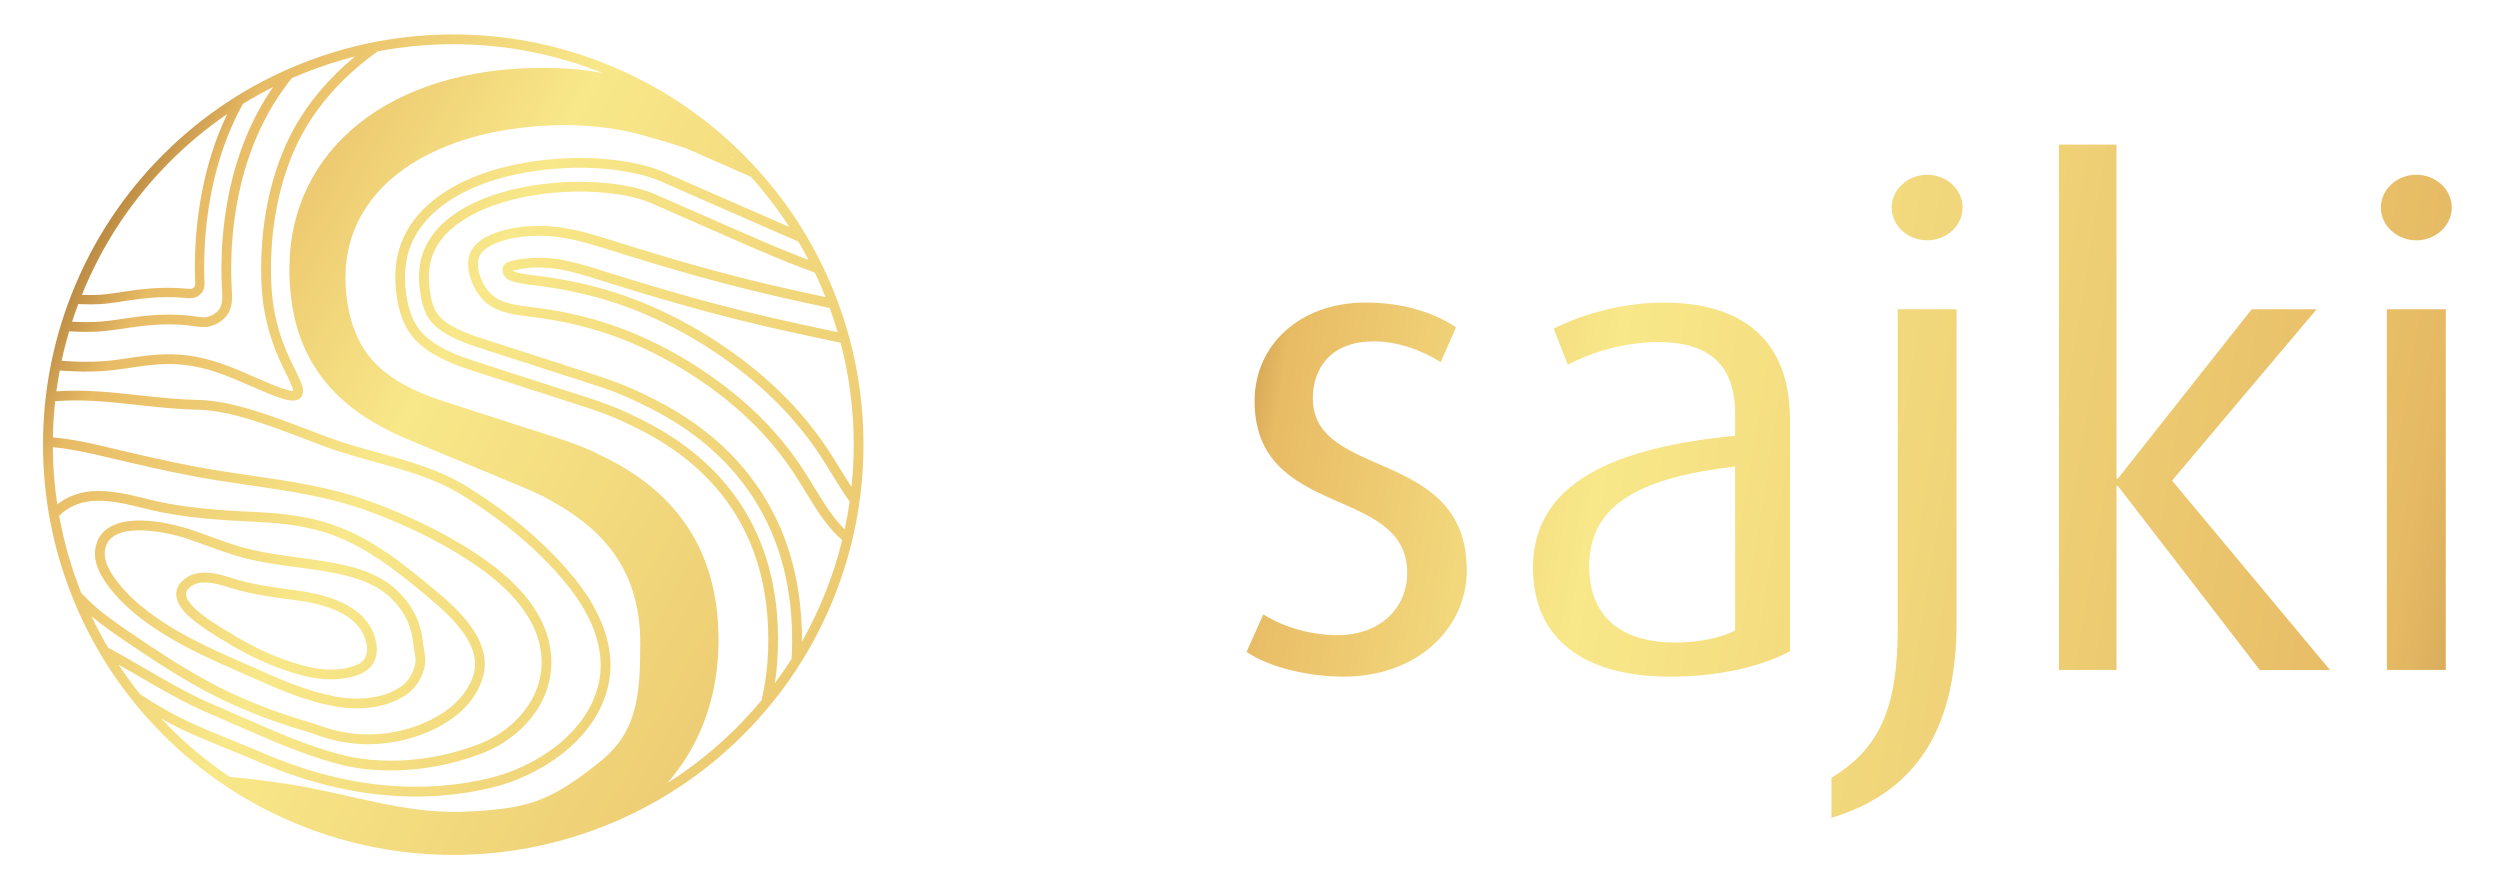 <svg width="363" height="129" viewBox="0 0 363 129" fill="none" xmlns="http://www.w3.org/2000/svg">
<path d="M23.763 92.069C27.32 94.294 31.258 96.024 35.066 97.698C35.813 98.027 36.56 98.355 37.303 98.686C40.727 100.211 44.397 101.764 48.318 102.511C49.54 102.742 50.725 102.857 51.862 102.857C54.678 102.857 57.185 102.151 59.122 100.78C60.463 99.833 61.482 98.126 61.716 96.434C61.815 95.712 61.678 94.935 61.554 94.251C61.507 93.988 61.462 93.738 61.432 93.511C61.223 90.694 60.114 88.273 58.037 86.111C55.504 83.472 52.01 82.471 49.247 81.893C47.258 81.477 45.222 81.204 43.254 80.941C40.943 80.633 38.556 80.314 36.268 79.762C34.38 79.308 32.515 78.626 30.713 77.965C29.651 77.575 28.553 77.173 27.453 76.82C26.105 76.385 19.203 74.333 15.697 76.687C14.548 77.459 13.909 78.599 13.794 80.082C13.61 82.485 15.441 84.867 16.834 86.451C18.553 88.404 20.753 90.188 23.759 92.069H23.763ZM15.214 80.19C15.293 79.148 15.711 78.388 16.492 77.866C17.428 77.238 18.78 77.004 20.247 77.004C22.629 77.004 25.316 77.62 27.021 78.172C28.096 78.518 29.181 78.916 30.229 79.299C32.07 79.972 33.971 80.669 35.939 81.144C38.297 81.713 40.723 82.037 43.069 82.35C45.013 82.611 47.024 82.878 48.962 83.283C51.524 83.819 54.755 84.737 57.018 87.095C58.861 89.011 59.842 91.151 60.022 93.633L60.026 93.669C60.06 93.941 60.112 94.227 60.161 94.503C60.272 95.111 60.384 95.741 60.314 96.24C60.136 97.523 59.311 98.913 58.307 99.622C55.065 101.914 50.824 101.541 48.588 101.116C44.813 100.398 41.373 98.942 37.886 97.39C37.141 97.057 36.392 96.728 35.642 96.4C31.881 94.746 27.991 93.039 24.521 90.868C21.635 89.061 19.534 87.36 17.909 85.515C16.685 84.125 15.077 82.062 15.218 80.192L15.214 80.19Z" fill="url(#paint0_linear_11_615)"/>
<path d="M31.299 92.29L31.555 92.449C34.021 93.99 37.013 95.736 40.507 97.005C42.91 97.878 45.455 98.641 48.085 98.641C49.03 98.641 49.984 98.542 50.949 98.317C52.175 98.029 53.147 97.534 53.761 96.882C55.032 95.534 54.69 93.617 54.636 93.352C53.869 89.219 50.008 86.66 43.16 85.747L42.721 85.689C39.574 85.27 36.599 84.874 33.614 83.922C31.816 83.349 28.468 82.282 26.369 84.453C25.775 85.068 25.514 85.801 25.609 86.579C25.865 88.656 28.495 90.55 31.296 92.287L31.299 92.29ZM27.388 85.441C28.007 84.8 28.824 84.568 29.724 84.568C30.819 84.568 32.039 84.91 33.182 85.275C36.286 86.264 39.322 86.667 42.532 87.095L42.971 87.153C49.232 87.988 52.591 90.103 53.241 93.617L53.246 93.635C53.248 93.648 53.536 95.05 52.728 95.905C52.312 96.346 51.565 96.71 50.625 96.933C47.52 97.662 44.528 96.956 40.993 95.669C37.623 94.445 34.712 92.744 32.309 91.243L32.048 91.081C30.729 90.265 27.229 88.091 27.019 86.404C26.992 86.183 27.001 85.841 27.391 85.439L27.388 85.441Z" fill="url(#paint1_linear_11_615)"/>
<path d="M121.193 42.64C118.181 35.029 113.717 28.234 107.93 22.448C102.141 16.659 95.349 12.197 87.738 9.182C80.727 6.406 73.35 5 65.811 5C58.272 5 50.897 6.406 43.886 9.182C36.275 12.195 29.48 16.659 23.694 22.445C17.905 28.234 13.443 35.026 10.429 42.638C7.654 49.648 6.246 57.023 6.246 64.565C6.246 72.106 7.652 79.479 10.429 86.49C13.441 94.101 17.905 100.893 23.691 106.682C29.48 112.471 36.273 116.932 43.884 119.947C50.894 122.721 58.269 124.129 65.811 124.129C73.352 124.129 80.725 122.723 87.736 119.947C95.347 116.934 102.141 112.471 107.928 106.684C113.715 100.898 118.178 94.101 121.193 86.492C123.967 79.481 125.376 72.104 125.376 64.565C125.376 57.026 123.969 49.651 121.193 42.64ZM123.63 70.698C123.438 70.405 123.231 70.086 122.995 69.708C122.676 69.199 122.363 68.689 122.048 68.178C121.805 67.782 121.562 67.386 121.317 66.99C121.049 66.56 120.781 66.135 120.505 65.71C120.176 65.204 119.843 64.711 119.517 64.243C118.898 63.357 118.239 62.477 117.56 61.629C116.853 60.747 116.104 59.874 115.33 59.03C114.576 58.209 113.78 57.397 112.963 56.614C111.44 55.154 109.768 53.727 107.996 52.375C107.161 51.738 106.29 51.106 105.408 50.499C104.553 49.909 103.674 49.333 102.796 48.787C101.001 47.668 99.145 46.638 97.284 45.718C95.439 44.807 93.556 43.994 91.689 43.301C90.892 43.007 90.082 42.725 89.279 42.469C88.532 42.23 87.772 42.003 87.02 41.796C85.621 41.412 84.161 41.07 82.685 40.779C81.967 40.638 81.225 40.507 80.48 40.388C80.041 40.318 79.602 40.253 79.164 40.19C78.914 40.154 78.662 40.12 78.412 40.089C78.198 40.062 77.987 40.035 77.773 40.008C77.528 39.976 77.283 39.947 77.038 39.913C76.714 39.87 76.331 39.819 75.958 39.753C75.811 39.729 75.665 39.702 75.521 39.67C75.391 39.643 75.263 39.614 75.136 39.58C75.073 39.564 75.01 39.546 74.948 39.528C74.869 39.504 74.79 39.479 74.713 39.45C74.662 39.429 74.612 39.409 74.561 39.384C74.538 39.373 74.516 39.362 74.482 39.342C74.473 39.333 74.464 39.324 74.455 39.312C74.455 39.312 74.45 39.308 74.448 39.306C74.498 39.292 74.547 39.281 74.579 39.274C74.961 39.184 75.24 39.123 75.51 39.074C75.798 39.02 76.102 38.975 76.417 38.939C76.921 38.88 77.431 38.844 77.938 38.836C78.455 38.827 78.988 38.842 79.526 38.887C79.974 38.923 80.439 38.98 80.91 39.054C81.495 39.146 82.097 39.265 82.754 39.42C83.461 39.587 84.221 39.794 85.144 40.068C85.645 40.217 86.145 40.372 86.644 40.527L88.145 41C89.214 41.337 90.285 41.668 91.356 41.996C92.388 42.314 93.423 42.624 94.46 42.932C95.718 43.306 96.965 43.67 98.17 44.012C101.671 45.009 104.922 45.875 108.108 46.656C109.64 47.032 111.211 47.401 112.911 47.785C114.25 48.089 115.679 48.404 117.404 48.775C118.752 49.066 120.1 49.353 121.447 49.639L122.05 49.767C123.319 54.582 123.96 59.532 123.96 64.558C123.96 66.617 123.848 68.662 123.634 70.691L123.63 70.698ZM121.616 48.231C120.311 47.952 119.006 47.675 117.701 47.394C115.98 47.023 114.556 46.708 113.222 46.406C111.53 46.024 109.966 45.655 108.443 45.281C105.273 44.505 102.04 43.643 98.555 42.651C97.356 42.309 96.112 41.947 94.861 41.574C93.828 41.268 92.798 40.955 91.767 40.64C90.699 40.314 89.632 39.983 88.568 39.648L87.067 39.175C86.561 39.018 86.057 38.86 85.549 38.709C84.599 38.426 83.814 38.215 83.081 38.041C82.39 37.877 81.751 37.751 81.13 37.654C80.624 37.576 80.122 37.515 79.641 37.477C79.058 37.429 78.475 37.411 77.913 37.423C77.362 37.432 76.801 37.47 76.252 37.535C75.908 37.576 75.571 37.625 75.256 37.684C74.961 37.738 74.659 37.803 74.252 37.9C74.068 37.944 73.814 38.003 73.598 38.12C72.898 38.5 72.828 39.308 73.116 39.873C73.159 39.956 73.202 40.017 73.24 40.068C73.276 40.118 73.328 40.183 73.382 40.246C73.424 40.296 73.469 40.343 73.514 40.386C73.55 40.419 73.591 40.453 73.629 40.482C73.674 40.516 73.724 40.548 73.771 40.577C73.832 40.613 73.895 40.647 73.957 40.676C74.043 40.716 74.129 40.752 74.219 40.786C74.326 40.827 74.434 40.863 74.543 40.894C74.621 40.917 74.7 40.939 74.781 40.962C74.932 41 75.082 41.036 75.236 41.067C75.397 41.101 75.559 41.13 75.721 41.16C76.12 41.229 76.52 41.283 76.858 41.328C77.105 41.362 77.353 41.391 77.6 41.423C77.811 41.45 78.023 41.477 78.232 41.504C78.478 41.535 78.723 41.569 78.97 41.603C79.4 41.663 79.83 41.727 80.259 41.796C80.988 41.913 81.713 42.041 82.415 42.181C83.857 42.465 85.281 42.797 86.647 43.173C87.38 43.376 88.12 43.596 88.849 43.828C89.63 44.078 90.42 44.352 91.198 44.64C93.02 45.317 94.859 46.109 96.661 47C98.481 47.898 100.297 48.908 102.051 49.999C102.911 50.535 103.77 51.097 104.607 51.673C105.469 52.267 106.322 52.886 107.138 53.509C108.868 54.83 110.5 56.22 111.984 57.644C112.779 58.405 113.555 59.197 114.288 59.995C115.04 60.814 115.769 61.665 116.455 62.522C117.116 63.345 117.755 64.2 118.358 65.062C118.676 65.516 119 65.998 119.321 66.491C119.591 66.907 119.857 67.325 120.118 67.746C120.361 68.138 120.604 68.531 120.844 68.925C121.162 69.44 121.477 69.955 121.798 70.466C122.185 71.08 122.491 71.55 122.791 71.992C122.998 72.293 123.189 72.563 123.375 72.817C123.182 74.172 122.941 75.517 122.651 76.853C122.626 76.831 122.604 76.808 122.579 76.786C122.203 76.421 121.834 76.016 121.45 75.546C121.096 75.114 120.741 74.642 120.358 74.095C120.016 73.605 119.663 73.069 119.245 72.408C118.876 71.825 118.516 71.238 118.156 70.651C117.911 70.25 117.663 69.847 117.416 69.449C117.123 68.979 116.862 68.567 116.617 68.192C116.52 68.043 116.423 67.897 116.327 67.748C115.904 67.114 115.461 66.482 115.008 65.872C113.978 64.481 112.848 63.127 111.649 61.845C110.502 60.618 109.253 59.417 107.939 58.274C106.702 57.199 105.359 56.137 103.95 55.118C102.634 54.166 101.271 53.259 99.894 52.42C98.485 51.561 97.037 50.76 95.59 50.033C94.107 49.291 92.6 48.613 91.108 48.026C89.866 47.536 88.6 47.09 87.342 46.703C86.264 46.37 85.15 46.066 84.03 45.799C82.937 45.538 81.794 45.301 80.637 45.099C80.057 44.998 79.47 44.903 78.891 44.82C78.435 44.753 77.976 44.692 77.519 44.633L77.119 44.584C76.696 44.53 76.273 44.478 75.852 44.417C75.44 44.357 75.085 44.298 74.763 44.235C74.394 44.163 74.068 44.084 73.762 43.999C73.436 43.907 73.143 43.805 72.869 43.691C72.587 43.574 72.326 43.441 72.095 43.299C71.854 43.153 71.627 42.984 71.422 42.804C71.213 42.617 71.008 42.401 70.817 42.158C70.621 41.911 70.439 41.641 70.272 41.355C70.108 41.07 69.962 40.768 69.838 40.458C69.717 40.152 69.615 39.839 69.543 39.531C69.471 39.225 69.424 38.925 69.406 38.642C69.388 38.37 69.397 38.111 69.429 37.873C69.458 37.668 69.505 37.481 69.568 37.315C69.609 37.211 69.658 37.11 69.717 37.009C69.775 36.907 69.845 36.808 69.926 36.709C70.007 36.608 70.099 36.507 70.203 36.41C70.394 36.228 70.614 36.057 70.875 35.89C71.174 35.699 71.503 35.526 71.881 35.362C72.259 35.197 72.657 35.053 73.1 34.923C73.526 34.797 73.98 34.684 74.455 34.59C74.903 34.502 75.375 34.428 75.861 34.37C76.259 34.322 76.662 34.286 77.06 34.264C77.715 34.225 78.383 34.219 79.042 34.246C79.663 34.27 80.307 34.325 80.952 34.408C81.558 34.484 82.188 34.59 82.822 34.718C83.904 34.937 85.079 35.24 86.525 35.672C86.687 35.722 86.851 35.769 87.013 35.821C87.175 35.87 87.34 35.92 87.502 35.971C87.988 36.122 88.474 36.275 88.96 36.428L89.504 36.599C90.172 36.808 90.843 37.018 91.511 37.225C92.647 37.576 93.785 37.922 94.895 38.255C96.062 38.606 97.203 38.941 98.287 39.254C102.515 40.476 106.439 41.52 110.281 42.444C112.227 42.912 114.304 43.387 116.822 43.936C118.039 44.201 119.256 44.462 120.473 44.723C120.896 45.884 121.281 47.056 121.627 48.238L121.616 48.231ZM60.953 41.909C61.012 42.453 61.086 42.941 61.178 43.398C61.262 43.808 61.363 44.197 61.48 44.559C61.581 44.876 61.689 45.16 61.813 45.428C61.919 45.661 62.036 45.884 62.162 46.089C62.276 46.278 62.405 46.46 62.537 46.629C62.67 46.798 62.816 46.962 62.976 47.124C63.138 47.286 63.318 47.45 63.511 47.608C63.709 47.77 63.93 47.932 64.162 48.089C64.418 48.262 64.699 48.436 64.996 48.602C65.289 48.766 65.597 48.926 65.935 49.09C66.326 49.279 66.733 49.459 67.181 49.639C67.867 49.918 68.601 50.184 69.422 50.447L78.63 53.419C81.067 54.206 83.504 54.992 85.94 55.779L85.972 55.79C86.159 55.851 86.347 55.912 86.534 55.973C86.732 56.038 86.928 56.103 87.124 56.171C87.355 56.249 87.587 56.33 87.819 56.411C88.066 56.499 88.312 56.587 88.557 56.677C88.802 56.767 89.047 56.859 89.29 56.951C89.628 57.082 89.965 57.215 90.3 57.352C90.633 57.489 90.966 57.629 91.297 57.775C91.626 57.919 91.95 58.067 92.26 58.213C92.577 58.364 92.897 58.519 93.225 58.688C94.744 59.41 96.197 60.193 97.545 61.012C99.07 61.939 100.515 62.945 101.84 64.004C103.282 65.159 104.63 66.407 105.84 67.719C107.118 69.105 108.281 70.597 109.296 72.153C110.333 73.744 111.244 75.445 112.002 77.209C112.749 78.944 113.364 80.779 113.832 82.667C114.234 84.296 114.54 86.013 114.736 87.767C114.86 88.87 114.943 90.008 114.986 91.156C115.035 92.506 115.026 93.858 114.959 95.176C114.95 95.345 114.941 95.514 114.93 95.682C114.162 96.893 113.352 98.076 112.495 99.226C112.527 99.028 112.558 98.83 112.585 98.63C112.689 97.887 112.772 97.134 112.833 96.387C112.882 95.788 112.918 95.174 112.943 94.558C112.99 93.307 112.986 92.026 112.925 90.755C112.875 89.705 112.788 88.661 112.666 87.657C112.459 85.95 112.144 84.282 111.73 82.698C111.271 80.946 110.673 79.24 109.957 77.632C109.235 76.014 108.376 74.453 107.404 72.995C106.452 71.571 105.365 70.203 104.175 68.93C103.044 67.721 101.788 66.569 100.443 65.505C99.201 64.522 97.849 63.586 96.42 62.722C95.138 61.946 93.752 61.203 92.323 60.524C91.914 60.315 91.488 60.108 91.063 59.912C90.654 59.725 90.224 59.536 89.785 59.352C89.358 59.174 88.912 58.996 88.46 58.823C88.039 58.663 87.603 58.504 87.126 58.335C86.89 58.252 86.653 58.168 86.417 58.09C86.181 58.009 85.945 57.932 85.706 57.853C84.989 57.62 84.271 57.388 83.553 57.156L68.792 52.393C68.236 52.213 67.723 52.038 67.226 51.851C66.711 51.66 66.211 51.457 65.746 51.252C65.345 51.077 64.981 50.904 64.63 50.726C64.29 50.553 63.966 50.375 63.664 50.195C63.336 49.999 63.026 49.797 62.74 49.592C62.49 49.412 62.254 49.227 62.036 49.041C61.802 48.841 61.581 48.631 61.381 48.42C61.183 48.211 60.996 47.99 60.827 47.767C60.654 47.538 60.49 47.29 60.342 47.038C60.182 46.766 60.033 46.476 59.901 46.172C59.754 45.839 59.619 45.479 59.502 45.099C59.37 44.674 59.255 44.222 59.16 43.754C59.059 43.247 58.978 42.714 58.915 42.123C58.859 41.594 58.825 41.108 58.812 40.635C58.798 40.152 58.812 39.675 58.843 39.216C58.888 38.611 58.974 38.012 59.097 37.438C59.219 36.885 59.379 36.338 59.574 35.814C59.768 35.297 60.002 34.786 60.27 34.297C60.539 33.803 60.854 33.317 61.201 32.849C61.559 32.367 61.964 31.897 62.402 31.447C62.861 30.979 63.37 30.522 63.914 30.09C64.486 29.638 65.111 29.202 65.768 28.797C66.461 28.371 67.21 27.966 67.993 27.595C68.781 27.224 69.618 26.878 70.481 26.567C71.382 26.245 72.335 25.951 73.319 25.696C74.387 25.42 75.51 25.181 76.657 24.988C77.245 24.889 77.85 24.801 78.457 24.724C79.04 24.65 79.638 24.587 80.235 24.533C80.745 24.488 81.254 24.452 81.744 24.423C82.246 24.396 82.754 24.376 83.261 24.364C84.275 24.344 85.299 24.358 86.302 24.407C87.304 24.457 88.289 24.542 89.236 24.659C90.165 24.774 91.072 24.925 91.932 25.105C92.771 25.28 93.529 25.476 94.251 25.705C94.591 25.813 94.904 25.919 95.207 26.034C95.36 26.092 95.513 26.151 95.664 26.214C95.88 26.304 96.094 26.398 96.308 26.493C97.118 26.851 97.93 27.208 98.74 27.564L101.275 28.675C102.765 29.328 104.252 29.98 105.741 30.63C109.134 32.115 112.527 33.596 115.919 35.078C116.432 35.951 116.925 36.84 117.391 37.74C113.823 36.39 110.965 35.141 108.191 33.929C106.358 33.128 104.524 32.324 102.688 31.521L99.185 29.987C97.95 29.445 96.713 28.902 95.464 28.349C95.291 28.272 95.117 28.196 94.942 28.122C94.872 28.092 94.805 28.066 94.735 28.036C94.595 27.98 94.454 27.928 94.314 27.877C93.885 27.721 93.439 27.579 92.953 27.447C92.602 27.35 92.229 27.258 91.844 27.172C91.446 27.082 91.025 26.999 90.593 26.922C89.722 26.77 88.804 26.648 87.866 26.56C86.912 26.473 85.922 26.416 84.926 26.398C83.927 26.38 82.914 26.398 81.922 26.452C81.436 26.479 80.934 26.515 80.428 26.558C79.836 26.61 79.242 26.675 78.664 26.747C77.483 26.898 76.331 27.093 75.233 27.332C74.198 27.557 73.19 27.823 72.241 28.122C71.355 28.401 70.499 28.716 69.703 29.058C68.925 29.391 68.182 29.755 67.494 30.142C66.837 30.513 66.216 30.909 65.651 31.326C65.122 31.712 64.627 32.126 64.182 32.549C63.764 32.948 63.381 33.364 63.044 33.789C62.722 34.192 62.434 34.615 62.184 35.042C61.941 35.461 61.73 35.895 61.554 36.336C61.376 36.779 61.232 37.245 61.122 37.72C61.007 38.212 60.926 38.727 60.884 39.252C60.85 39.663 60.836 40.098 60.848 40.536C60.857 40.966 60.888 41.414 60.94 41.907L60.953 41.909ZM106.268 22.808C106.328 22.866 106.389 22.927 106.45 22.985C106.371 22.951 106.297 22.918 106.22 22.884L106.268 22.808ZM44.408 10.501C46.752 9.574 49.137 8.807 51.556 8.193C47.769 11.322 44.784 14.852 42.662 18.715C39.587 24.32 37.901 31.587 37.915 39.178C37.922 42.885 38.288 47.43 40.948 53.034C41.112 53.381 41.285 53.732 41.456 54.076C41.956 55.088 42.52 56.231 42.572 56.751C41.8 56.861 39.105 55.678 37.114 54.812C35.368 54.051 33.564 53.264 31.863 52.692C26.391 50.854 22.477 51.435 18.69 51.995C17.457 52.177 16.292 52.35 15.063 52.445C13.295 52.582 11.335 52.566 8.948 52.393C9.256 50.953 9.623 49.522 10.042 48.105C10.181 48.114 10.321 48.123 10.46 48.13C11.211 48.168 11.9 48.186 12.568 48.186H12.633C13.068 48.186 13.464 48.177 13.846 48.161C14.159 48.148 14.478 48.127 14.796 48.103C15.194 48.071 15.612 48.026 16.071 47.97C16.496 47.918 16.919 47.857 17.345 47.797C17.594 47.761 17.844 47.722 18.094 47.686C18.373 47.646 18.649 47.603 18.928 47.565C19.86 47.43 20.578 47.34 21.253 47.27C21.79 47.214 22.317 47.173 22.819 47.144C24.004 47.077 25.14 47.081 26.236 47.153C26.848 47.194 27.48 47.257 28.067 47.338L28.319 47.374C28.848 47.448 29.348 47.518 29.876 47.475C30.992 47.383 32.16 46.766 32.855 45.904C33.816 44.712 33.728 43.259 33.645 41.852L33.627 41.558C33.577 40.658 33.557 39.785 33.564 38.813C33.568 38.156 33.586 37.454 33.613 36.779C33.647 35.985 33.697 35.191 33.762 34.419C33.899 32.806 34.111 31.193 34.392 29.625C34.686 27.985 35.06 26.371 35.503 24.83C35.973 23.197 36.531 21.611 37.161 20.114C37.625 19.014 38.138 17.939 38.687 16.915C39.006 16.319 39.35 15.72 39.708 15.133C40.149 14.413 40.626 13.691 41.126 12.992C41.513 12.445 41.926 11.898 42.354 11.36C43.031 11.063 43.711 10.773 44.401 10.501H44.408ZM11.371 44.147C11.567 44.156 11.763 44.165 11.961 44.172C12.368 44.186 12.753 44.195 13.126 44.195C13.203 44.195 13.277 44.195 13.353 44.195C13.808 44.19 14.217 44.177 14.611 44.152C14.773 44.141 14.935 44.129 15.097 44.114C15.34 44.091 15.585 44.066 15.828 44.037C16.168 43.997 16.505 43.949 16.845 43.9C17.189 43.85 17.534 43.799 17.878 43.745C18.175 43.7 18.47 43.655 18.767 43.612C19.736 43.47 20.533 43.371 21.268 43.299C21.885 43.238 22.494 43.196 23.082 43.171C23.923 43.135 24.76 43.135 25.566 43.171C26.002 43.189 26.445 43.22 26.884 43.259L26.949 43.265C27.426 43.31 27.964 43.36 28.493 43.126C28.785 42.998 29.062 42.786 29.271 42.534C29.741 41.963 29.714 41.342 29.689 40.845V40.82C29.68 40.649 29.674 40.471 29.667 40.282C29.654 39.87 29.647 39.402 29.647 38.928C29.647 38.331 29.656 37.706 29.674 37.074C29.696 36.304 29.735 35.546 29.784 34.813C29.838 34.021 29.91 33.218 29.998 32.428C30.18 30.806 30.432 29.19 30.754 27.627C31.091 25.973 31.51 24.351 31.993 22.803C32.47 21.28 33.024 19.793 33.64 18.387C34.081 17.376 34.565 16.384 35.078 15.435C35.143 15.316 35.206 15.196 35.274 15.079C36.693 14.204 38.151 13.394 39.647 12.64C39.249 13.219 38.864 13.806 38.504 14.395C38.131 15.005 37.773 15.628 37.443 16.247C36.873 17.309 36.34 18.425 35.859 19.566C35.206 21.113 34.63 22.754 34.144 24.439C33.688 26.027 33.303 27.688 32.999 29.377C32.711 30.988 32.493 32.644 32.351 34.302C32.284 35.094 32.232 35.908 32.198 36.723C32.169 37.414 32.151 38.133 32.146 38.806C32.14 39.81 32.16 40.71 32.212 41.641L32.23 41.94C32.304 43.18 32.367 44.251 31.75 45.016C31.296 45.581 30.495 46.001 29.762 46.062C29.39 46.091 28.985 46.035 28.517 45.97L28.256 45.934C27.638 45.85 26.97 45.783 26.326 45.74C25.172 45.664 23.977 45.661 22.735 45.731C22.211 45.761 21.664 45.806 21.104 45.862C20.409 45.934 19.673 46.026 18.721 46.163C18.442 46.204 18.161 46.244 17.882 46.287C17.635 46.323 17.387 46.361 17.138 46.397C16.724 46.458 16.31 46.514 15.893 46.566C15.455 46.62 15.056 46.663 14.678 46.692C14.379 46.717 14.078 46.735 13.783 46.748C13.419 46.764 13.041 46.771 12.627 46.773C11.965 46.773 11.279 46.757 10.528 46.719C10.51 46.719 10.489 46.717 10.471 46.714C10.75 45.853 11.047 44.998 11.367 44.147H11.371ZM24.697 23.449C27.264 20.882 30.036 18.585 32.992 16.562C32.79 16.985 32.592 17.412 32.405 17.842C31.771 19.293 31.199 20.825 30.706 22.396C30.207 23.986 29.779 25.656 29.431 27.352C29.102 28.954 28.844 30.612 28.657 32.275C28.567 33.083 28.493 33.904 28.436 34.716C28.385 35.465 28.346 36.241 28.324 37.027C28.304 37.675 28.295 38.313 28.297 38.923C28.297 39.409 28.306 39.891 28.317 40.316C28.324 40.514 28.331 40.696 28.337 40.874V40.901C28.36 41.344 28.355 41.513 28.225 41.67C28.153 41.758 28.043 41.841 27.946 41.884C27.739 41.976 27.428 41.947 27.071 41.913L27.005 41.907C26.547 41.864 26.081 41.832 25.624 41.814C24.78 41.776 23.905 41.778 23.026 41.814C22.413 41.841 21.779 41.884 21.138 41.947C20.38 42.021 19.563 42.123 18.571 42.269C18.271 42.312 17.972 42.359 17.675 42.404C17.333 42.456 16.994 42.507 16.652 42.557C16.323 42.604 15.995 42.649 15.666 42.69C15.437 42.717 15.207 42.741 14.978 42.764C14.827 42.777 14.676 42.788 14.525 42.8C14.159 42.825 13.772 42.838 13.344 42.84C12.917 42.845 12.48 42.838 12.01 42.82C11.97 42.82 11.931 42.816 11.891 42.816C14.829 35.526 19.136 29.01 24.697 23.449ZM17.216 96.508C18.096 97.005 18.991 97.516 19.885 98.036L20.224 98.234C23.532 100.16 26.949 102.151 30.558 103.676C30.891 103.818 31.226 103.955 31.561 104.092C31.678 104.146 31.798 104.2 31.917 104.254C33.339 104.898 34.794 105.523 36.201 106.126C36.914 106.432 37.627 106.738 38.338 107.046C42.388 108.808 48.102 111.024 52.325 111.578C53.851 111.778 55.333 111.866 56.753 111.866C62.753 111.866 67.667 110.318 70.338 109.251C75.418 107.224 80.39 102.184 80.041 95.491C79.78 90.476 76.653 85.77 70.745 81.506C66.16 78.197 60.31 75.195 53.828 72.828C48.141 70.75 42.154 69.879 36.367 69.035C33.825 68.664 31.195 68.281 28.63 67.8C24.265 66.983 19.867 65.953 15.738 64.97C13.221 64.369 10.528 63.764 7.733 63.512L7.679 63.507C7.711 61.746 7.823 59.995 8.01 58.256C12.012 57.928 15.918 58.355 20.04 58.805C22.846 59.111 25.745 59.431 28.673 59.485C33.321 59.57 38.916 61.701 44.329 63.762C45.315 64.137 46.291 64.508 47.254 64.864C49.616 65.739 52.1 66.423 54.501 67.087C58.776 68.266 63.194 69.485 66.951 71.8C73.28 75.701 78.464 80.116 82.354 84.924C85.207 88.447 88.3 93.849 86.851 99.575C85.054 106.675 77.598 111.434 71.006 112.999C55.356 116.716 42.181 111.062 37.22 108.934C36.81 108.759 36.455 108.606 36.156 108.484C35.307 108.135 34.504 107.811 33.735 107.499C28.796 105.501 25.219 104.052 20.323 100.778C19.223 99.399 18.186 97.975 17.219 96.504L17.216 96.508ZM63.228 85.745C58.101 81.441 53.371 77.731 47.45 75.902C43.846 74.788 40.07 74.484 36.853 74.334C32.698 74.138 28.27 73.877 23.824 73.008C22.884 72.826 21.923 72.59 20.994 72.363C18.481 71.749 15.882 71.114 13.182 71.339C11.396 71.487 9.643 72.187 8.316 73.236C7.904 70.498 7.688 67.728 7.67 64.934C10.35 65.181 12.962 65.771 15.41 66.353C19.556 67.341 23.973 68.374 28.369 69.197C30.963 69.683 33.606 70.068 36.162 70.441C41.879 71.276 47.792 72.138 53.342 74.165C59.705 76.489 65.435 79.425 69.915 82.66C75.458 86.66 78.388 91.005 78.624 95.57C78.934 101.561 74.421 106.099 69.811 107.937C66.634 109.204 60.166 111.182 52.51 110.174C48.449 109.64 42.869 107.474 38.903 105.748C38.189 105.438 37.474 105.132 36.758 104.824C35.357 104.223 33.908 103.602 32.502 102.963C32.383 102.909 32.263 102.853 32.144 102.799L32.113 102.785C31.777 102.648 31.442 102.511 31.111 102.369C27.588 100.877 24.209 98.911 20.94 97.008L20.6 96.81C18.965 95.858 17.324 94.938 15.786 94.076L15.747 94.144C14.852 92.625 14.026 91.061 13.268 89.457C14.863 90.807 16.548 91.959 18.193 93.084C21.397 95.273 25.21 97.808 29.199 100.004C33.793 102.533 39.076 104.664 44.903 106.34C45.499 106.554 46.046 106.745 46.579 106.92C48.888 107.685 51.162 108.063 53.47 108.063C54.364 108.063 55.264 108.007 56.17 107.892C61.43 107.235 68.229 104.378 70.074 98.481C71.809 92.944 66.013 88.082 63.228 85.745ZM8.59 74.894C9.727 73.713 11.488 72.903 13.302 72.752C15.77 72.545 18.143 73.125 20.656 73.74C21.601 73.971 22.58 74.21 23.552 74.399C28.09 75.283 32.578 75.551 36.785 75.749C39.915 75.895 43.578 76.188 47.029 77.254C52.699 79.007 57.306 82.626 62.315 86.829C66.2 90.089 69.998 93.97 68.72 98.054C67.181 102.97 61.219 105.829 55.992 106.482C52.955 106.86 50.021 106.563 47.022 105.57C46.496 105.397 45.951 105.208 45.36 104.995L45.315 104.981C39.58 103.334 34.387 101.24 29.881 98.758C25.944 96.591 22.166 94.081 18.991 91.909C16.845 90.442 14.622 88.924 12.687 87.009C12.363 86.69 12.078 86.4 11.81 86.121C11.79 86.069 11.767 86.019 11.747 85.968C10.321 82.366 9.27 78.665 8.588 74.896L8.59 74.894ZM23.408 104.344C26.648 106.16 29.561 107.343 33.204 108.817C33.971 109.128 34.772 109.451 35.618 109.798C35.91 109.917 36.259 110.068 36.66 110.239C40.529 111.899 49.286 115.657 60.362 115.657C63.818 115.657 67.503 115.29 71.334 114.381C78.343 112.716 86.284 107.6 88.228 99.923C89.821 93.628 86.514 87.808 83.459 84.03C79.467 79.099 74.165 74.577 67.698 70.592C63.77 68.171 59.25 66.925 54.881 65.717C52.51 65.062 50.055 64.385 47.749 63.532C46.791 63.177 45.819 62.808 44.838 62.434C39.312 60.331 33.6 58.155 28.704 58.065C25.842 58.011 22.974 57.698 20.2 57.395C16.285 56.967 12.249 56.526 8.19 56.821C8.325 55.808 8.485 54.8 8.674 53.799C11.214 53.988 13.297 54.008 15.18 53.862C16.458 53.763 17.702 53.579 18.906 53.401C22.692 52.841 26.27 52.31 31.42 54.04C33.064 54.591 34.839 55.365 36.556 56.114C39.454 57.377 41.33 58.164 42.52 58.164C42.905 58.164 43.218 58.081 43.47 57.907C43.684 57.759 44.037 57.408 44.001 56.719C43.96 55.928 43.393 54.78 42.736 53.45C42.57 53.113 42.399 52.769 42.237 52.427C40.19 48.114 39.35 44.276 39.341 39.175C39.328 31.818 40.95 24.794 43.913 19.399C46.368 14.924 50.044 10.91 54.832 7.461C58.436 6.768 62.105 6.417 65.815 6.417C73.175 6.417 80.376 7.792 87.218 10.501C87.306 10.535 87.394 10.573 87.481 10.609C84.813 10.087 82.034 9.855 78.781 9.855C56.796 9.855 42.023 21.593 42.023 39.063C42.023 45.749 43.717 51.088 47.2 55.385C50.064 58.915 54.028 61.651 59.678 63.991L75.591 70.599C77.89 71.546 79.56 72.365 80.84 73.177L80.887 73.206C89.128 77.945 92.966 84.366 92.966 93.417C92.966 100.945 92.51 106.212 87.265 110.48C79.818 116.536 76.468 117.312 68.682 117.812C58.913 118.437 51.191 115.245 41.179 113.746C37.407 113.182 34.808 112.923 33.359 112.808C30.265 110.727 27.37 108.347 24.697 105.674C24.258 105.235 23.831 104.79 23.41 104.34L23.408 104.344ZM106.925 105.681C103.865 108.741 100.513 111.418 96.906 113.701C97.126 113.447 97.343 113.191 97.552 112.932C98.321 111.983 99.037 110.979 99.678 109.951C100.317 108.925 100.899 107.847 101.41 106.747C101.919 105.654 102.366 104.511 102.742 103.35C103.116 102.2 103.426 101.003 103.667 99.795C103.905 98.596 104.083 97.356 104.191 96.108C104.299 94.877 104.342 93.601 104.322 92.314C104.31 91.664 104.283 91.005 104.241 90.355C104.189 89.572 104.112 88.796 104.013 88.051C103.813 86.539 103.512 85.074 103.116 83.693C102.72 82.305 102.216 80.957 101.619 79.688C101.03 78.431 100.333 77.218 99.55 76.084C98.785 74.977 97.916 73.913 96.967 72.921C96.056 71.969 95.043 71.056 93.957 70.207C92.937 69.411 91.824 68.648 90.647 67.939C89.544 67.276 88.348 66.639 87.092 66.045C86.201 65.584 85.222 65.147 84.1 64.711C83.092 64.317 81.974 63.926 80.682 63.514L64.432 58.27C63.181 57.867 62.063 57.453 61.012 57.001C60.038 56.582 59.172 56.153 58.357 55.689C57.435 55.163 56.589 54.589 55.846 53.986C55.468 53.68 55.108 53.358 54.775 53.032C54.438 52.701 54.114 52.353 53.817 51.997C53.515 51.635 53.227 51.252 52.964 50.859C52.692 50.454 52.44 50.029 52.211 49.592C51.972 49.138 51.752 48.658 51.556 48.166C51.351 47.653 51.167 47.108 51.005 46.548C50.836 45.961 50.692 45.342 50.573 44.712C50.449 44.053 50.35 43.351 50.28 42.629C50.242 42.23 50.21 41.841 50.19 41.474C50.165 41.034 50.154 40.597 50.159 40.174C50.163 39.335 50.222 38.498 50.33 37.686C50.435 36.889 50.595 36.1 50.8 35.337C51.002 34.583 51.259 33.839 51.556 33.121C51.855 32.405 52.204 31.699 52.595 31.024C52.989 30.347 53.434 29.681 53.92 29.044C54.413 28.401 54.958 27.773 55.54 27.179C56.132 26.574 56.78 25.989 57.464 25.435C58.161 24.871 58.915 24.331 59.7 23.829C60.503 23.314 61.363 22.826 62.254 22.376C63.165 21.917 64.132 21.487 65.127 21.098C66.029 20.747 66.978 20.421 67.948 20.128C69.064 19.793 70.23 19.498 71.42 19.246C72.639 18.99 73.91 18.774 75.195 18.607C75.843 18.524 76.516 18.45 77.195 18.387C77.701 18.339 78.205 18.301 78.691 18.27C79.755 18.202 80.838 18.166 81.906 18.166H81.918C82.988 18.166 84.066 18.202 85.119 18.27C86.179 18.339 87.232 18.445 88.244 18.582C89.259 18.72 90.253 18.895 91.196 19.098C92.141 19.302 93.047 19.538 93.889 19.804C94.022 19.845 94.258 19.91 94.584 20C95.547 20.263 97.406 20.771 99.698 21.566C101.478 22.351 104.333 23.611 109.026 25.669C111.089 27.957 112.952 30.392 114.612 32.957C111.847 31.748 109.082 30.54 106.317 29.332C104.828 28.682 103.341 28.029 101.853 27.377L99.318 26.266C98.508 25.91 97.698 25.555 96.89 25.197C96.665 25.098 96.442 24.999 96.215 24.904C96.049 24.835 95.882 24.769 95.714 24.706C95.385 24.583 95.048 24.468 94.683 24.351C93.916 24.11 93.113 23.901 92.229 23.716C91.331 23.527 90.386 23.372 89.418 23.251C88.438 23.129 87.416 23.039 86.381 22.99C85.344 22.938 84.287 22.922 83.238 22.945C82.716 22.956 82.19 22.976 81.672 23.006C81.166 23.032 80.642 23.071 80.115 23.118C79.503 23.172 78.887 23.237 78.286 23.314C77.661 23.392 77.035 23.485 76.43 23.586C75.242 23.786 74.077 24.034 72.97 24.322C71.946 24.587 70.95 24.893 70.011 25.231C69.102 25.557 68.223 25.921 67.395 26.313C66.564 26.706 65.77 27.136 65.032 27.588C64.326 28.023 63.658 28.491 63.041 28.977C62.45 29.445 61.896 29.942 61.397 30.453C60.913 30.948 60.468 31.467 60.072 31.998C59.684 32.518 59.336 33.06 59.032 33.614C58.733 34.163 58.47 34.736 58.254 35.315C58.035 35.902 57.855 36.514 57.72 37.135C57.581 37.773 57.486 38.44 57.437 39.11C57.399 39.616 57.387 40.14 57.401 40.671C57.414 41.182 57.45 41.706 57.511 42.273C57.579 42.908 57.666 43.484 57.777 44.033C57.88 44.55 58.008 45.052 58.155 45.522C58.29 45.952 58.443 46.364 58.609 46.744C58.764 47.095 58.935 47.434 59.124 47.756C59.302 48.058 59.495 48.348 59.7 48.622C59.901 48.888 60.121 49.149 60.355 49.396C60.589 49.644 60.845 49.887 61.118 50.121C61.365 50.332 61.635 50.544 61.916 50.746C62.234 50.973 62.578 51.198 62.94 51.414C63.269 51.61 63.62 51.804 63.986 51.99C64.362 52.182 64.751 52.366 65.176 52.553C65.667 52.769 66.191 52.98 66.731 53.181C67.249 53.374 67.782 53.556 68.358 53.743L83.119 58.506C83.834 58.735 84.55 58.967 85.265 59.201C85.497 59.278 85.731 59.354 85.963 59.433C86.195 59.512 86.424 59.593 86.653 59.674C87.121 59.838 87.547 59.995 87.956 60.151C88.395 60.317 88.827 60.49 89.241 60.661C89.666 60.839 90.08 61.019 90.474 61.199C90.881 61.386 91.288 61.584 91.698 61.793C93.104 62.461 94.447 63.181 95.689 63.932C97.066 64.765 98.371 65.667 99.565 66.614C100.857 67.636 102.058 68.74 103.143 69.897C104.281 71.112 105.318 72.419 106.227 73.78C107.156 75.173 107.978 76.662 108.666 78.208C109.352 79.747 109.924 81.38 110.362 83.058C110.761 84.579 111.064 86.183 111.262 87.826C111.379 88.796 111.463 89.804 111.512 90.82C111.571 92.051 111.575 93.291 111.528 94.501C111.505 95.097 111.469 95.691 111.422 96.27C111.364 96.99 111.283 97.719 111.184 98.434C111.033 99.518 110.833 100.601 110.594 101.649C109.438 103.042 108.218 104.387 106.925 105.681ZM119.875 85.968C118.889 88.458 117.74 90.856 116.441 93.16C116.446 92.476 116.435 91.788 116.41 91.1C116.367 89.918 116.279 88.742 116.153 87.606C115.949 85.79 115.634 84.012 115.215 82.323C114.729 80.363 114.09 78.453 113.312 76.646C112.522 74.808 111.573 73.035 110.491 71.377C109.433 69.755 108.22 68.201 106.889 66.756C105.629 65.39 104.232 64.092 102.731 62.893C101.358 61.795 99.862 60.754 98.285 59.797C96.895 58.954 95.399 58.148 93.855 57.415C93.531 57.248 93.198 57.086 92.868 56.931C92.546 56.778 92.208 56.625 91.869 56.477C91.527 56.326 91.182 56.182 90.838 56.04C90.494 55.898 90.147 55.761 89.799 55.628C89.549 55.532 89.297 55.439 89.047 55.347C88.797 55.255 88.546 55.165 88.291 55.075C88.055 54.992 87.819 54.911 87.583 54.83C87.382 54.76 87.18 54.692 86.977 54.627C86.788 54.564 86.597 54.503 86.408 54.44L86.374 54.429C83.938 53.642 81.501 52.856 79.065 52.069L69.856 49.097C69.069 48.843 68.367 48.591 67.714 48.325C67.296 48.154 66.913 47.988 66.549 47.812C66.238 47.662 65.957 47.518 65.692 47.367C65.428 47.218 65.181 47.068 64.956 46.915C64.758 46.782 64.573 46.645 64.407 46.51C64.252 46.384 64.108 46.253 63.98 46.125C63.858 46.004 63.748 45.877 63.649 45.754C63.55 45.628 63.458 45.493 63.37 45.353C63.273 45.196 63.183 45.025 63.102 44.843C63.003 44.624 62.913 44.39 62.83 44.127C62.728 43.814 62.641 43.475 62.569 43.115C62.483 42.703 62.418 42.26 62.364 41.758C62.315 41.306 62.288 40.896 62.279 40.507C62.27 40.116 62.279 39.733 62.31 39.371C62.348 38.914 62.418 38.469 62.517 38.044C62.612 37.639 62.735 37.24 62.886 36.862C63.035 36.487 63.217 36.115 63.424 35.758C63.638 35.389 63.887 35.026 64.166 34.675C64.463 34.302 64.803 33.933 65.172 33.58C65.572 33.197 66.02 32.826 66.499 32.473C67.019 32.093 67.591 31.726 68.2 31.382C68.844 31.02 69.541 30.677 70.272 30.365C71.026 30.043 71.836 29.744 72.68 29.478C73.589 29.193 74.552 28.938 75.546 28.722C76.601 28.493 77.715 28.304 78.856 28.16C79.416 28.088 79.992 28.027 80.565 27.976C81.056 27.933 81.542 27.897 82.012 27.872C82.97 27.82 83.947 27.805 84.914 27.82C85.877 27.838 86.831 27.89 87.749 27.976C88.649 28.059 89.529 28.176 90.361 28.322C90.773 28.394 91.173 28.475 91.549 28.558C91.909 28.639 92.26 28.727 92.591 28.817C93.041 28.941 93.45 29.069 93.846 29.213C93.972 29.258 94.098 29.307 94.224 29.357C94.287 29.382 94.348 29.406 94.411 29.433C94.577 29.503 94.742 29.575 94.922 29.656C96.157 30.203 97.394 30.745 98.632 31.29L102.135 32.824C103.968 33.627 105.802 34.428 107.638 35.231C110.785 36.606 114.041 38.028 118.322 39.596C118.874 40.755 119.389 41.934 119.866 43.137C118.948 42.941 118.032 42.746 117.116 42.545C114.61 41.996 112.542 41.524 110.605 41.061C106.783 40.14 102.882 39.103 98.674 37.886C97.594 37.573 96.458 37.238 95.295 36.889C94.19 36.559 93.056 36.212 91.925 35.863C91.257 35.656 90.591 35.45 89.925 35.24L89.382 35.069C88.894 34.916 88.408 34.761 87.92 34.61C87.756 34.559 87.589 34.509 87.425 34.457C87.259 34.408 87.094 34.356 86.928 34.306C85.441 33.863 84.226 33.551 83.103 33.321C82.435 33.186 81.771 33.076 81.132 32.993C80.444 32.905 79.76 32.846 79.098 32.819C78.392 32.79 77.677 32.797 76.977 32.837C76.549 32.862 76.12 32.9 75.692 32.952C75.17 33.015 74.659 33.094 74.178 33.191C73.661 33.294 73.161 33.416 72.695 33.555C72.196 33.704 71.744 33.866 71.314 34.052C70.864 34.248 70.47 34.455 70.108 34.689C69.771 34.905 69.48 35.13 69.224 35.375C69.078 35.515 68.943 35.661 68.821 35.812C68.7 35.965 68.589 36.122 68.495 36.282C68.398 36.446 68.315 36.617 68.247 36.79C68.144 37.058 68.067 37.353 68.025 37.668C67.977 38.001 67.966 38.356 67.991 38.725C68.013 39.087 68.072 39.465 68.162 39.848C68.252 40.224 68.371 40.604 68.52 40.975C68.668 41.346 68.844 41.709 69.042 42.053C69.242 42.399 69.465 42.73 69.705 43.031C69.948 43.337 70.209 43.616 70.479 43.855C70.747 44.093 71.042 44.312 71.355 44.503C71.647 44.683 71.973 44.847 72.322 44.991C72.648 45.126 72.992 45.245 73.373 45.353C73.715 45.45 74.081 45.538 74.489 45.617C74.835 45.684 75.213 45.747 75.647 45.812C76.079 45.875 76.511 45.929 76.943 45.983L77.341 46.033C77.791 46.089 78.241 46.15 78.689 46.215C79.254 46.298 79.827 46.388 80.392 46.487C81.522 46.685 82.633 46.915 83.702 47.169C84.791 47.428 85.875 47.725 86.923 48.049C88.145 48.427 89.378 48.859 90.586 49.336C92.04 49.909 93.507 50.566 94.953 51.291C96.366 51.999 97.779 52.782 99.156 53.621C100.501 54.44 101.835 55.327 103.12 56.256C104.495 57.251 105.804 58.285 107.01 59.334C108.288 60.443 109.501 61.611 110.614 62.803C111.778 64.047 112.873 65.359 113.87 66.707C114.309 67.298 114.738 67.91 115.148 68.525C115.242 68.668 115.337 68.81 115.431 68.957C115.672 69.325 115.928 69.728 116.214 70.189C116.462 70.585 116.707 70.986 116.95 71.384C117.314 71.976 117.677 72.57 118.05 73.157C118.48 73.836 118.847 74.39 119.2 74.896C119.6 75.472 119.978 75.974 120.356 76.433C120.777 76.946 121.182 77.391 121.598 77.794C121.828 78.017 122.059 78.224 122.291 78.417C121.663 80.973 120.862 83.49 119.884 85.963L119.875 85.968Z" fill="url(#paint2_linear_11_615)"/>
<path d="M195.089 98.251C189.939 98.251 184.303 96.89 181 94.656L183.43 89.213C186.539 91.157 190.524 92.226 194.216 92.226C200.337 92.226 204.322 88.338 204.322 83.188C204.322 70.362 182.168 75.512 182.168 58.215C182.168 50.149 188.679 43.931 198.299 43.931C203.352 43.931 207.919 45.195 211.418 47.526L209.184 52.579C206.464 50.831 202.869 49.566 199.467 49.566C193.442 49.566 190.625 53.258 190.625 57.826C190.625 69.777 212.975 64.919 212.975 82.799C212.975 91.254 205.784 98.249 195.095 98.249L195.089 98.251Z" fill="url(#paint3_linear_11_615)"/>
<path d="M242.51 98.251C229.976 98.251 222.59 92.808 222.59 82.412C222.59 69.779 235.027 64.921 251.935 63.27V60.064C251.935 52.873 248.047 49.667 240.76 49.667C236.192 49.667 231.236 51.029 227.643 52.97L225.602 47.724C229.976 45.489 235.902 43.935 241.538 43.935C252.907 43.935 259.904 49.278 259.904 60.939V94.561C255.726 96.795 249.507 98.253 242.51 98.253V98.251ZM251.935 67.74C238.622 69.295 230.752 72.987 230.752 82.218C230.752 89.312 235.126 93.296 243.286 93.296C246.589 93.296 249.894 92.617 251.935 91.548V67.74Z" fill="url(#paint4_linear_11_615)"/>
<path d="M284.096 90.284C284.096 105.344 278.653 114.868 265.924 118.756V112.926C273.018 108.652 275.544 102.627 275.544 91.258V44.907H284.096V90.286V90.284ZM279.821 34.895C277.002 34.895 274.671 32.758 274.671 30.134C274.671 27.511 277.004 25.373 279.821 25.373C282.638 25.373 284.971 27.511 284.971 30.134C284.971 32.758 282.638 34.895 279.821 34.895Z" fill="url(#paint5_linear_11_615)"/>
<path d="M328.112 97.279L307.513 70.557H307.317V97.279H298.961V21H307.317V69.489H307.513L326.947 44.905H336.371L315.383 69.781L338.315 97.281H328.112V97.279Z" fill="url(#paint6_linear_11_615)"/>
<path d="M350.851 34.895C348.032 34.895 345.701 32.758 345.701 30.134C345.701 27.511 348.034 25.373 350.851 25.373C353.668 25.373 356.001 27.511 356.001 30.134C356.001 32.758 353.668 34.895 350.851 34.895ZM346.574 97.279V44.904H355.126V97.279H346.574Z" fill="url(#paint7_linear_11_615)"/>
<defs>
<linearGradient id="paint0_linear_11_615" x1="-29.95" y1="49.664" x2="197.233" y2="175.255" gradientUnits="userSpaceOnUse">
<stop stop-color="#834C23"/>
<stop offset="0.02" stop-color="#854E24"/>
<stop offset="0.04" stop-color="#F7E68A"/>
<stop offset="0.07" stop-color="#8F5C22"/>
<stop offset="0.09" stop-color="#9A682A"/>
<stop offset="0.12" stop-color="#BA8A42"/>
<stop offset="0.16" stop-color="#E8BB65"/>
<stop offset="0.32" stop-color="#F8E889"/>
<stop offset="0.72" stop-color="#E6BA64"/>
<stop offset="1" stop-color="#613A14"/>
</linearGradient>
<linearGradient id="paint1_linear_11_615" x1="-30.523" y1="50.699" x2="196.662" y2="176.29" gradientUnits="userSpaceOnUse">
<stop stop-color="#834C23"/>
<stop offset="0.02" stop-color="#854E24"/>
<stop offset="0.04" stop-color="#F7E68A"/>
<stop offset="0.07" stop-color="#8F5C22"/>
<stop offset="0.09" stop-color="#9A682A"/>
<stop offset="0.12" stop-color="#BA8A42"/>
<stop offset="0.16" stop-color="#E8BB65"/>
<stop offset="0.32" stop-color="#F8E889"/>
<stop offset="0.72" stop-color="#E6BA64"/>
<stop offset="1" stop-color="#613A14"/>
</linearGradient>
<linearGradient id="paint2_linear_11_615" x1="-13.845" y1="20.531" x2="213.34" y2="146.122" gradientUnits="userSpaceOnUse">
<stop stop-color="#834C23"/>
<stop offset="0.02" stop-color="#854E24"/>
<stop offset="0.04" stop-color="#F7E68A"/>
<stop offset="0.07" stop-color="#8F5C22"/>
<stop offset="0.09" stop-color="#9A682A"/>
<stop offset="0.12" stop-color="#BA8A42"/>
<stop offset="0.16" stop-color="#E8BB65"/>
<stop offset="0.32" stop-color="#F8E889"/>
<stop offset="0.72" stop-color="#E6BA64"/>
<stop offset="1" stop-color="#613A14"/>
</linearGradient>
<linearGradient id="paint3_linear_11_615" x1="137.45" y1="61.507" x2="428.63" y2="108.702" gradientUnits="userSpaceOnUse">
<stop stop-color="#834C23"/>
<stop offset="0.02" stop-color="#854E24"/>
<stop offset="0.04" stop-color="#F7E68A"/>
<stop offset="0.07" stop-color="#8F5C22"/>
<stop offset="0.09" stop-color="#9A682A"/>
<stop offset="0.12" stop-color="#BA8A42"/>
<stop offset="0.16" stop-color="#E8BB65"/>
<stop offset="0.32" stop-color="#F8E889"/>
<stop offset="0.72" stop-color="#E6BA64"/>
<stop offset="1" stop-color="#613A14"/>
</linearGradient>
<linearGradient id="paint4_linear_11_615" x1="138.607" y1="54.37" x2="429.787" y2="101.565" gradientUnits="userSpaceOnUse">
<stop stop-color="#834C23"/>
<stop offset="0.02" stop-color="#854E24"/>
<stop offset="0.04" stop-color="#F7E68A"/>
<stop offset="0.07" stop-color="#8F5C22"/>
<stop offset="0.09" stop-color="#9A682A"/>
<stop offset="0.12" stop-color="#BA8A42"/>
<stop offset="0.16" stop-color="#E8BB65"/>
<stop offset="0.32" stop-color="#F8E889"/>
<stop offset="0.72" stop-color="#E6BA64"/>
<stop offset="1" stop-color="#613A14"/>
</linearGradient>
<linearGradient id="paint5_linear_11_615" x1="139.255" y1="50.369" x2="430.435" y2="97.567" gradientUnits="userSpaceOnUse">
<stop stop-color="#834C23"/>
<stop offset="0.02" stop-color="#854E24"/>
<stop offset="0.04" stop-color="#F7E68A"/>
<stop offset="0.07" stop-color="#8F5C22"/>
<stop offset="0.09" stop-color="#9A682A"/>
<stop offset="0.12" stop-color="#BA8A42"/>
<stop offset="0.16" stop-color="#E8BB65"/>
<stop offset="0.32" stop-color="#F8E889"/>
<stop offset="0.72" stop-color="#E6BA64"/>
<stop offset="1" stop-color="#613A14"/>
</linearGradient>
<linearGradient id="paint6_linear_11_615" x1="142.063" y1="33.032" x2="433.243" y2="80.23" gradientUnits="userSpaceOnUse">
<stop stop-color="#834C23"/>
<stop offset="0.02" stop-color="#854E24"/>
<stop offset="0.04" stop-color="#F7E68A"/>
<stop offset="0.07" stop-color="#8F5C22"/>
<stop offset="0.09" stop-color="#9A682A"/>
<stop offset="0.12" stop-color="#BA8A42"/>
<stop offset="0.16" stop-color="#E8BB65"/>
<stop offset="0.32" stop-color="#F8E889"/>
<stop offset="0.72" stop-color="#E6BA64"/>
<stop offset="1" stop-color="#613A14"/>
</linearGradient>
<linearGradient id="paint7_linear_11_615" x1="142.893" y1="27.929" x2="434.073" y2="75.127" gradientUnits="userSpaceOnUse">
<stop stop-color="#834C23"/>
<stop offset="0.02" stop-color="#854E24"/>
<stop offset="0.04" stop-color="#F7E68A"/>
<stop offset="0.07" stop-color="#8F5C22"/>
<stop offset="0.09" stop-color="#9A682A"/>
<stop offset="0.12" stop-color="#BA8A42"/>
<stop offset="0.16" stop-color="#E8BB65"/>
<stop offset="0.32" stop-color="#F8E889"/>
<stop offset="0.72" stop-color="#E6BA64"/>
<stop offset="1" stop-color="#613A14"/>
</linearGradient>
</defs>
</svg>
